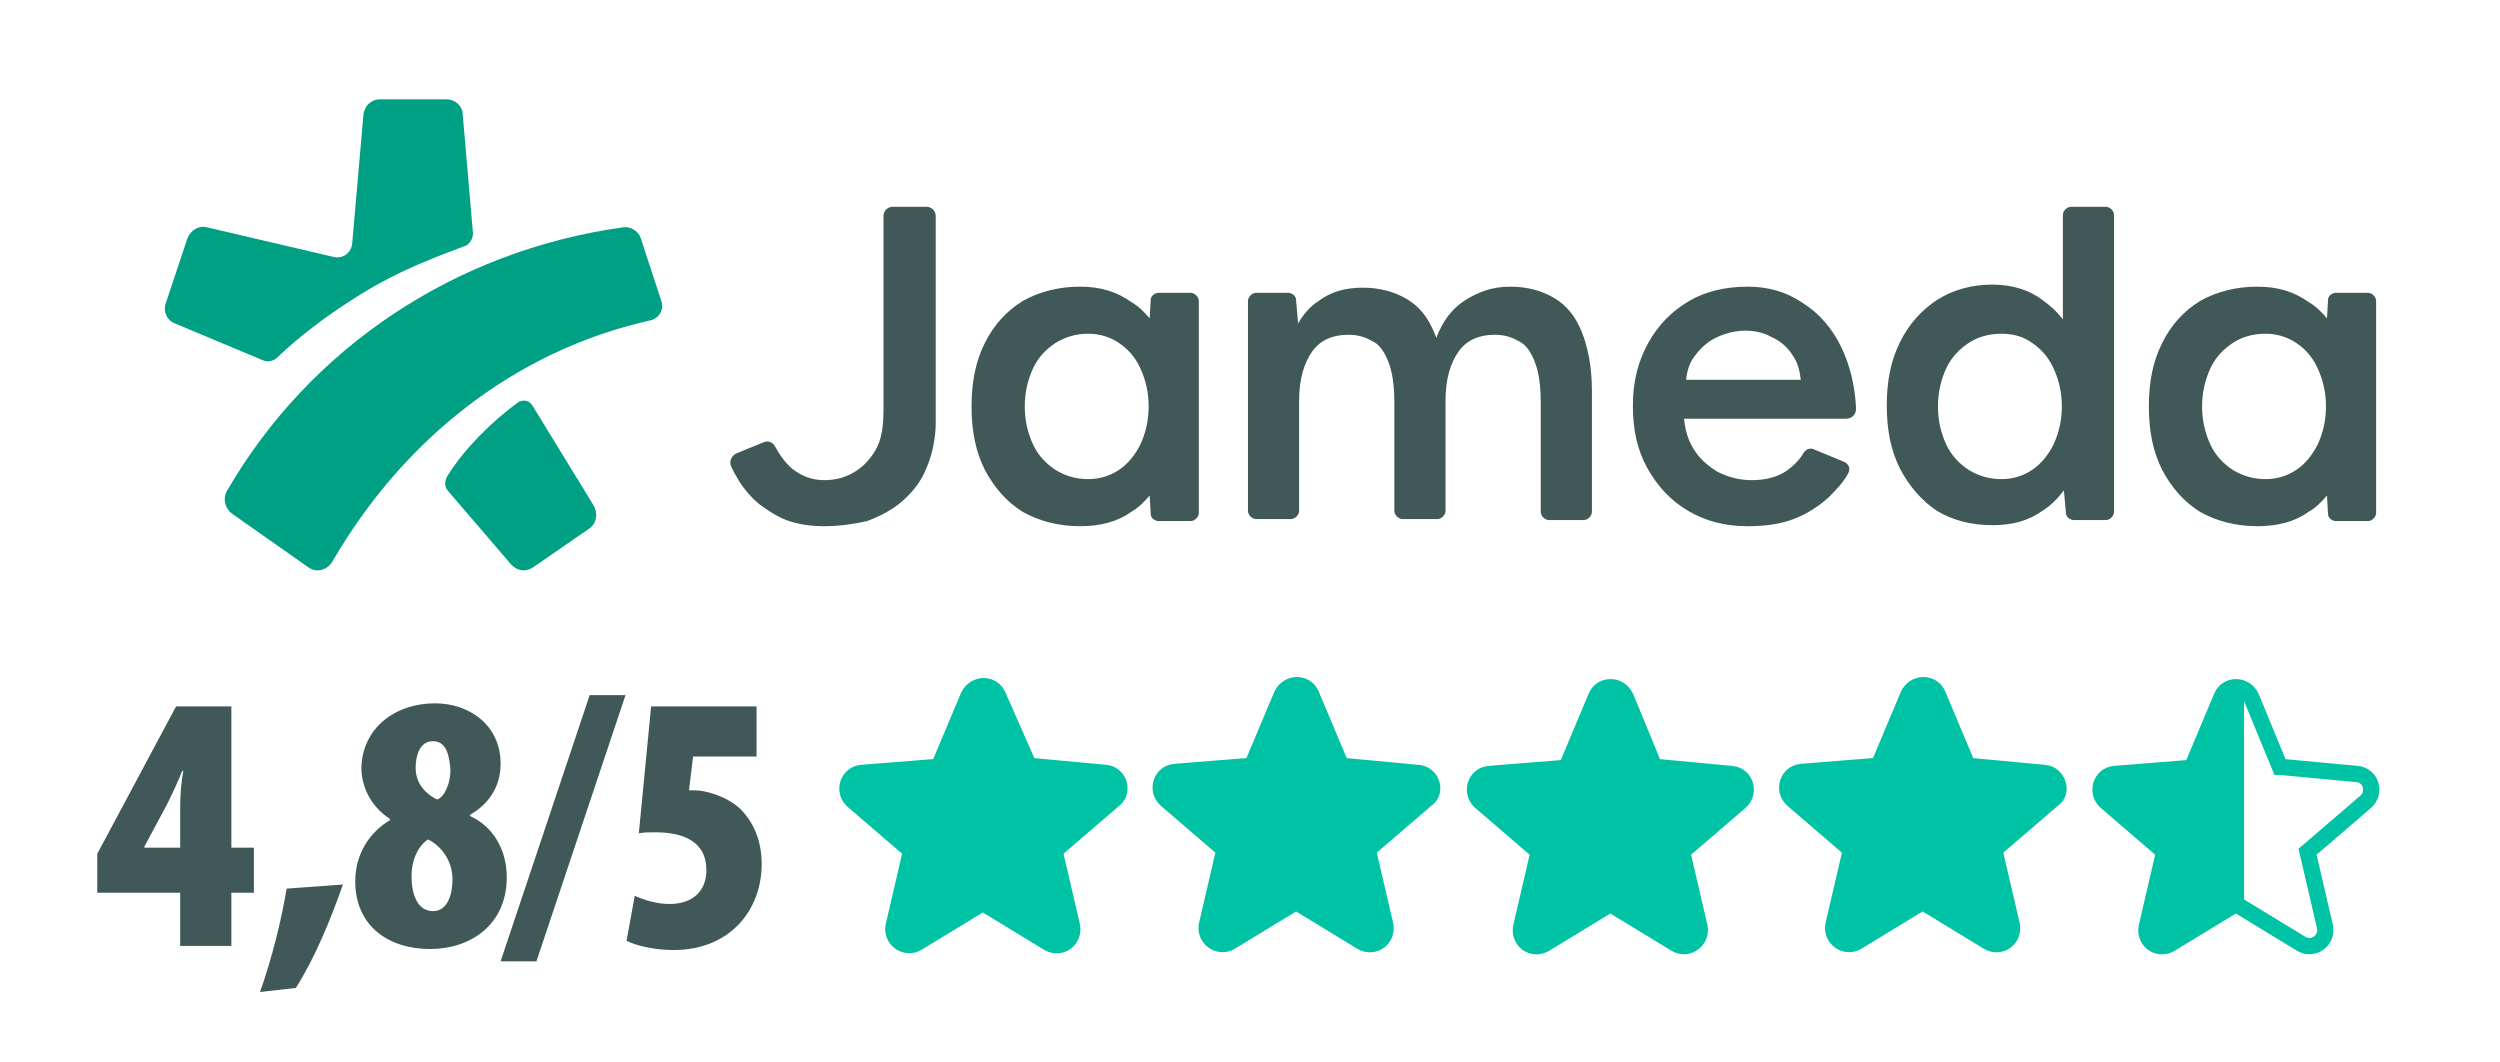 <?xml version="1.0" encoding="UTF-8"?>
<svg xmlns="http://www.w3.org/2000/svg" version="1.2" width="244.2" height="103.7" overflow="visible" xml:space="preserve">
  <path fill="#405958" d="M220.5 28c2 0 3.6.5 5 1.5.7.4 1.3 1 1.8 1.6l.1-1.8c0-.4.4-.7.8-.7h3.1c.4 0 .8.4.8.8v20.7c0 .4-.4.8-.8.8h-3.1c-.4 0-.8-.3-.8-.7l-.1-1.8c-.5.6-1.1 1.2-1.8 1.6-1.4 1-3.1 1.4-5 1.4-2.1 0-4-.5-5.6-1.4-1.6-1-2.8-2.4-3.7-4.1-.9-1.8-1.3-3.8-1.3-6.2s.4-4.4 1.3-6.2c.9-1.8 2.1-3.1 3.7-4.1 1.6-.9 3.5-1.4 5.6-1.4zm.8 4.6c-1.2 0-2.3.3-3.2.9-.9.6-1.7 1.4-2.2 2.5s-.8 2.3-.8 3.7.3 2.6.8 3.7 1.3 1.9 2.2 2.5c1 .6 2 .9 3.2.9 1.1 0 2.1-.3 3-.9.9-.6 1.6-1.5 2.1-2.5.5-1.1.8-2.3.8-3.7s-.3-2.6-.8-3.7-1.2-1.9-2.1-2.5-1.9-.9-3-.9zM205.7 20.2c.4 0 .8.4.8.8v29c0 .4-.4.8-.8.8h-3.1c-.4 0-.8-.3-.8-.7l-.2-2.2c-.6.8-1.3 1.5-2.1 2-1.4 1-3 1.4-4.9 1.4-2.1 0-3.9-.5-5.4-1.4-1.5-1-2.7-2.4-3.6-4.1-.9-1.8-1.3-3.8-1.3-6.2s.4-4.4 1.3-6.2c.9-1.8 2.1-3.1 3.6-4.1 1.6-1 3.4-1.5 5.4-1.5 1.9 0 3.6.5 4.9 1.5.7.5 1.4 1.1 2 1.9V21c0-.4.4-.8.8-.8h3.4zm-10.2 12.4c-1.2 0-2.3.3-3.2.9-.9.6-1.7 1.4-2.2 2.5s-.8 2.3-.8 3.7.3 2.6.8 3.7 1.3 1.9 2.2 2.5c1 .6 2 .9 3.2.9 1.1 0 2.1-.3 3-.9.9-.6 1.6-1.5 2.1-2.5.5-1.1.8-2.3.8-3.7s-.3-2.6-.8-3.7-1.2-1.9-2.1-2.5c-.8-.6-1.8-.9-3-.9zM170.7 28c2 0 3.8.5 5.4 1.6 1.6 1 2.9 2.5 3.8 4.4.8 1.7 1.3 3.7 1.4 5.9 0 .6-.4 1-1 1h-15.8c.1 1.1.4 2.1.9 2.9.6 1 1.4 1.7 2.4 2.3 1 .5 2.1.8 3.3.8 1.4 0 2.5-.3 3.4-.9.7-.5 1.3-1.1 1.7-1.8.2-.3.6-.5 1-.3l2.9 1.2c.5.2.7.7.4 1.2-.5.9-1.2 1.6-1.9 2.3-1 .9-2.1 1.6-3.4 2.1-1.3.5-2.8.7-4.5.7-2.2 0-4.1-.5-5.8-1.5s-3-2.4-4-4.2-1.4-3.8-1.4-6.1.5-4.3 1.5-6.1 2.3-3.1 4-4.1c1.5-.9 3.5-1.4 5.7-1.4zm-.2 4.3c-.9 0-1.8.2-2.7.6-.9.4-1.6 1-2.2 1.8-.5.6-.8 1.4-.9 2.4h11.2c-.1-.9-.3-1.7-.8-2.4-.5-.8-1.2-1.4-2.1-1.8-.7-.4-1.6-.6-2.5-.6zM147.5 28c1.7 0 3.1.4 4.3 1.1s2.1 1.8 2.7 3.3c.6 1.5 1 3.4 1 5.8V50c0 .4-.4.8-.8.8h-3.4c-.4 0-.8-.4-.8-.8V39.4c0-1.8-.2-3.1-.6-4.1-.4-1-.9-1.7-1.6-2-.7-.4-1.4-.6-2.3-.6-1.5 0-2.7.5-3.5 1.6s-1.3 2.7-1.3 4.8v10.8c0 .4-.4.8-.8.8H137c-.4 0-.8-.4-.8-.8V39.4c0-1.8-.2-3.1-.6-4.1-.4-1-.9-1.7-1.6-2-.7-.4-1.4-.6-2.3-.6-1.5 0-2.7.5-3.5 1.6s-1.3 2.7-1.3 4.8v10.8c0 .4-.4.8-.8.8h-3.4c-.4 0-.8-.4-.8-.8V29.4c0-.4.4-.8.8-.8h3.1c.4 0 .8.3.8.7l.2 2.3c.5-.9 1.2-1.7 2-2.2 1.2-.9 2.6-1.3 4.3-1.3s3.1.4 4.3 1.1 2.1 1.8 2.7 3.3c.1.2.1.3.2.5.6-1.6 1.5-2.8 2.7-3.6 1.4-.9 2.8-1.4 4.5-1.4zM105.5 28c2 0 3.6.5 5 1.5.7.4 1.3 1 1.8 1.6l.1-1.8c0-.4.4-.7.8-.7h3.1c.4 0 .8.4.8.8v20.7c0 .4-.4.8-.8.8h-3.1c-.4 0-.8-.3-.8-.7l-.1-1.8c-.5.6-1.1 1.2-1.8 1.6-1.4 1-3.1 1.4-5 1.4-2.1 0-4-.5-5.6-1.4-1.6-1-2.8-2.4-3.7-4.1-.9-1.8-1.3-3.8-1.3-6.2s.4-4.4 1.3-6.2 2.1-3.1 3.7-4.1c1.6-.9 3.5-1.4 5.6-1.4zm.8 4.6c-1.2 0-2.2.3-3.2.9-.9.6-1.7 1.4-2.2 2.5s-.8 2.3-.8 3.7.3 2.6.8 3.7 1.3 1.9 2.2 2.5c1 .6 2 .9 3.2.9 1.1 0 2.1-.3 3-.9.9-.6 1.6-1.5 2.1-2.5.5-1.1.8-2.3.8-3.7s-.3-2.6-.8-3.7-1.2-1.9-2.1-2.5-1.9-.9-3-.9zM80.5 51.4c-1.4 0-2.6-.2-3.7-.6-1-.4-1.9-1-2.7-1.6-.8-.7-1.4-1.4-1.9-2.2-.3-.5-.6-1-.8-1.5-.2-.5.1-1 .5-1.2l2.7-1.1c.4-.2.9 0 1.1.4.5.9 1 1.6 1.7 2.2.9.7 1.9 1.1 3.1 1.1 1 0 1.9-.2 2.8-.7s1.6-1.2 2.2-2.2.8-2.3.8-4V21.1c0-.5.4-.9.9-.9h3.3c.5 0 .9.4.9.9v20.3c0 1.2-.3 3-.9 4.3-.5 1.3-1.3 2.3-2.3 3.2s-2.2 1.5-3.5 2c-1.3.3-2.8.5-4.2.5z"></path>
  <path fill="#00A085" d="M18.3 23.3c.3-.8 1.1-1.3 1.9-1.1l12.4 2.9c.9.2 1.7-.4 1.8-1.3l1.1-12.6c.1-.9.8-1.5 1.6-1.5h6.5c.9 0 1.6.7 1.6 1.5l1 11.6c0 .5-.3 1-.7 1.2-4.9 1.8-8 3.2-11.6 5.6-2.3 1.5-4.7 3.3-6.8 5.3-.4.4-1 .5-1.4.3l-8.6-3.6c-.8-.3-1.2-1.2-.9-2l2.1-6.3zm33.8 32.1c-.7.5-1.6.4-2.2-.3L43.8 48c-.4-.4-.4-1-.1-1.5 1.6-2.6 4.3-5.3 6.9-7.2.5-.3 1.1-.2 1.4.3l6 9.8c.4.7.3 1.7-.4 2.2l-5.5 3.8zm-22 0c.8.6 1.9.3 2.4-.6 6.8-11.7 17.6-20.5 31-23.5.9-.2 1.4-1.1 1.1-1.9l-2-6.1c-.2-.7-1-1.2-1.7-1.1-16.6 2.3-30.7 11.9-38.7 25.7-.5.8-.2 1.8.5 2.3l7.4 5.2z"></path>
  <path fill="none" stroke="#00C3A5" stroke-width="1.589" d="m108 75.5-7.5-.7-3-6.8c-.5-1.3-2.3-1.3-2.9 0l-2.9 6.9-7.5.6c-1.4.1-1.9 1.8-.9 2.7l5.7 4.9-1.7 7.3c-.3 1.3 1.1 2.4 2.3 1.7l6.4-3.9 6.4 3.9c1.2.7 2.6-.3 2.3-1.7l-1.7-7.3 5.7-4.9c1.2-.8.6-2.6-.7-2.7zm30.5 0-7.5-.7-2.9-6.9c-.5-1.3-2.3-1.3-2.9 0l-2.9 6.9-7.5.6c-1.4.1-1.9 1.8-.9 2.7l5.7 4.9-1.7 7.3c-.3 1.3 1.1 2.4 2.3 1.7l6.4-3.9L133 92c1.2.7 2.6-.3 2.3-1.7l-1.7-7.3 5.7-4.9c1.1-.7.6-2.5-.8-2.6zm23.1-.6 7.5.7c1.4.1 1.9 1.8.9 2.7l-5.7 4.9 1.7 7.3c.3 1.3-1.1 2.4-2.3 1.7l-6.4-3.9-6.4 3.9c-1.2.7-2.6-.3-2.3-1.7l1.7-7.3-5.7-4.9c-1-.9-.5-2.6.9-2.7l7.5-.6 2.9-6.9c.5-1.3 2.3-1.3 2.9 0l2.8 6.8zm38.1.6-7.5-.7-2.9-6.9c-.5-1.3-2.3-1.3-2.9 0l-2.9 6.9-7.5.6c-1.4.1-1.9 1.8-.9 2.7l5.7 4.9-1.7 7.3c-.3 1.3 1.1 2.4 2.3 1.7l6.4-3.9 6.4 3.9c1.2.7 2.6-.3 2.3-1.7l-1.7-7.3 5.7-4.9c1.1-.7.5-2.5-.8-2.6zm23-.6 7.5.7c1.4.1 1.9 1.8.9 2.7l-5.7 4.9 1.7 7.3c.3 1.3-1.1 2.4-2.3 1.7l-6.4-3.9-6.4 3.9c-1.2.7-2.6-.3-2.3-1.7l1.7-7.3-5.7-4.9c-1-.9-.5-2.6.9-2.7l7.5-.6 2.9-6.9c.5-1.3 2.3-1.3 2.9 0l2.8 6.8z"></path>
  <path fill="#00C3A5" d="m108.8 78.3-5.7 4.9 1.7 7.3c.3 1.3-1.1 2.4-2.3 1.7l-6.4-3.9-6.4 3.9c-1.2.7-2.6-.3-2.3-1.7l1.7-7.3-5.7-4.9c-1-.9-.5-2.6.9-2.7l7.5-.6 2.9-6.9c.5-1.3 2.3-1.3 2.9 0l2.9 6.9 7.5.7c1.3-.1 1.9 1.7.8 2.6zm29.7-2.8-7.5-.7-2.9-6.9c-.5-1.3-2.3-1.3-2.9 0l-2.9 6.9-7.5.6c-1.4.1-1.9 1.8-.9 2.7l5.7 4.9-1.7 7.3c-.3 1.3 1.1 2.4 2.3 1.7l6.4-3.9L133 92c1.2.7 2.6-.3 2.3-1.7l-1.7-7.3 5.7-4.9c1.1-.7.6-2.5-.8-2.6zm61.2 0-7.5-.7-2.9-6.9c-.5-1.3-2.3-1.3-2.9 0l-2.9 6.9-7.5.6c-1.4.1-1.9 1.8-.9 2.7l5.7 4.9-1.7 7.3c-.3 1.3 1.1 2.4 2.3 1.7l6.4-3.9 6.4 3.9c1.2.7 2.6-.3 2.3-1.7l-1.7-7.3 5.7-4.9c1.1-.7.5-2.5-.8-2.6zm-30.6 0-7.5-.7-2.9-6.9c-.5-1.3-2.3-1.3-2.9 0l-2.9 6.9-7.5.6c-1.4.1-1.9 1.8-.9 2.7l5.7 4.9-1.7 7.3c-.3 1.3 1.1 2.4 2.3 1.7l6.4-3.9 6.4 3.9c1.2.7 2.6-.3 2.3-1.7l-1.7-7.3 5.7-4.9c1.1-.7.6-2.5-.8-2.6zm50.1-8.2c-.8-.5-1.8-.2-2.2.7l-2.9 6.9-7.5.6c-1.4.1-1.9 1.8-.9 2.7l5.7 4.9-1.7 7.3c-.3 1.3 1.1 2.4 2.3 1.7l6.4-3.9.8.5V67.3z"></path>
  <g fill="#405958">
    <path d="M17.6 92.4v-5.2H9.5v-3.8L17.2 69h5.4v13.8h2.2v4.4h-2.2v5.2h-5zm0-9.6v-4c0-1.1.1-2.4.3-3.5h-.1c-.4 1-.9 2.1-1.5 3.3l-2.2 4.1v.1h3.5zM25.4 96.9c1.2-3.4 2.1-7.1 2.6-10.1l5.5-.4c-1.2 3.4-2.7 7.1-4.6 10.1l-3.5.4zM42.5 68.7c3.3 0 6.4 2.1 6.4 5.9 0 1.3-.4 3.5-3 5v.1c2.2 1 3.6 3.2 3.6 6 0 4.6-3.5 7-7.5 7-4.1 0-7.3-2.3-7.3-6.6 0-2.7 1.4-4.8 3.4-6V80c-2-1.3-2.8-3.3-2.8-5 .1-3.9 3.3-6.3 7.2-6.3zM42.3 89c1.4 0 1.9-1.6 1.9-3.1 0-2-1.3-3.4-2.4-3.9-.9.6-1.6 1.9-1.6 3.6 0 1.8.6 3.4 2.1 3.4zm0-16.6c-1.3 0-1.7 1.4-1.7 2.6 0 1.3.7 2.4 2.1 3.1.8-.3 1.3-1.7 1.3-2.9-.1-1.4-.4-2.8-1.7-2.8zM48.9 93.9l8.7-26h3.5l-8.7 26h-3.5zM73.9 73.9h-6.2l-.4 3.3h.6c.9 0 3 .5 4.4 1.8 1.3 1.3 2.1 3.1 2.1 5.4 0 4.5-3.1 8.4-8.6 8.4-1.8 0-3.6-.4-4.6-.9l.8-4.4c.9.4 2.1.8 3.4.8 2.3 0 3.6-1.3 3.6-3.3 0-2.9-2.4-3.7-5-3.7-.6 0-1.1 0-1.6.1L63.6 69h10.3v4.9z"></path>
  </g>
</svg>

